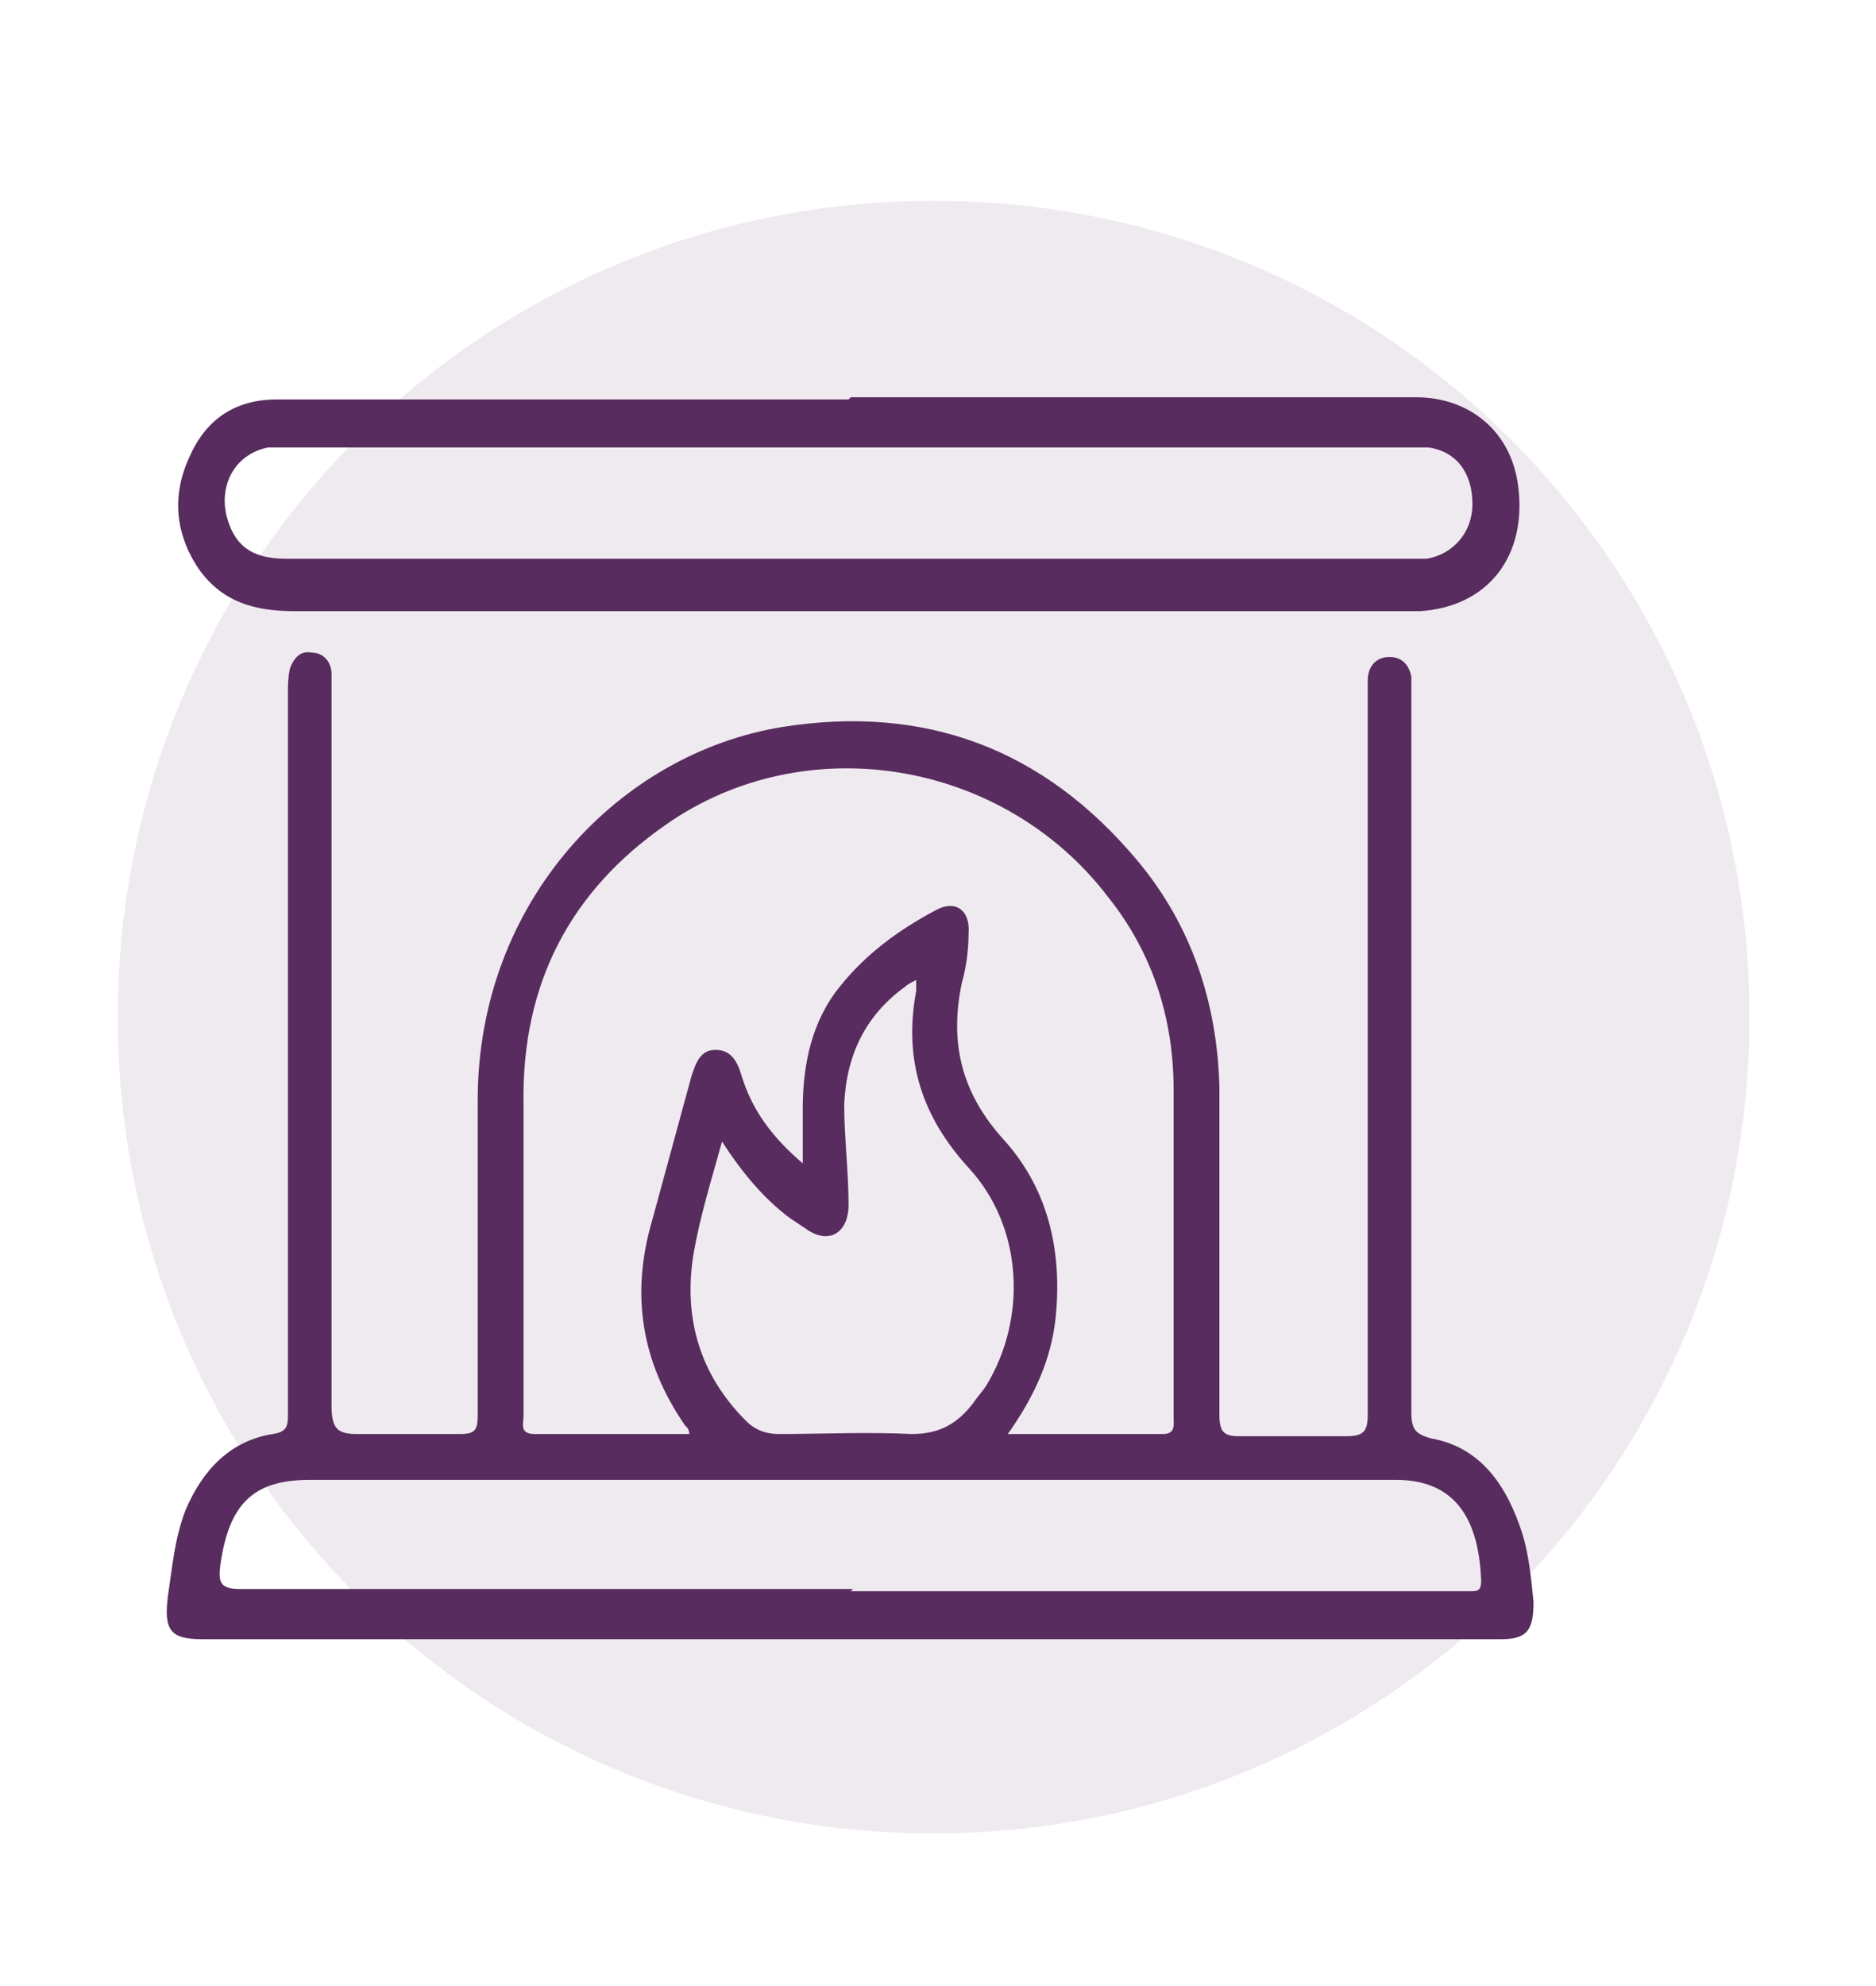 <?xml version="1.0" encoding="utf-8"?>
<!-- Generator: Adobe Illustrator 27.0.0, SVG Export Plug-In . SVG Version: 6.00 Build 0)  -->
<svg version="1.1" id="Layer_1" xmlns="http://www.w3.org/2000/svg" xmlns:xlink="http://www.w3.org/1999/xlink" x="0px" y="0px"
	 viewBox="0 0 86 91" style="enable-background:new 0 0 86 91;" xml:space="preserve">
<style type="text/css">
	.st0{fill:#582C5F;}
	.st1{opacity:0.1;}
</style>
<g>
	<g id="Capa_1">
		<g>
			<path class="st0" d="M33.1,52.3c-0.5,1.8-1,3.4-1.3,5.1c-0.5,3,0.3,5.6,2.4,7.7c0.4,0.4,0.9,0.6,1.5,0.6c2,0,4-0.1,6.1,0
				c1.3,0,2.1-0.5,2.8-1.4c0.2-0.3,0.4-0.5,0.6-0.8c1.9-3.1,1.7-7.3-0.8-10c-2.1-2.3-3-4.9-2.4-8.1c0-0.2,0-0.3,0-0.5
				c-0.2,0.1-0.4,0.2-0.5,0.3c-1.8,1.3-2.7,3.1-2.8,5.4c0,1.5,0.2,3.1,0.2,4.6c0,1.2-0.8,1.8-1.8,1.2c-0.3-0.2-0.6-0.4-0.9-0.6
				C35,54.9,34,53.7,33.1,52.3 M39,72.9h27.8c0.2,0,0.4,0,0.7,0c0.3,0,0.4-0.1,0.4-0.5C67.8,70,67,67.8,64,67.8
				c-16.6,0-33.2,0-49.8,0c-2.6,0-3.7,1.1-4.1,3.9c-0.1,0.8,0,1.1,0.9,1.1c9.4,0,18.7,0,28.1,0 M46.2,65.7c2.5,0,4.8,0,7.1,0
				c0.6,0,0.5-0.4,0.5-0.8c0-5,0-10,0-15c0-3.3-1-6.3-3-8.8c-4.8-6.3-13.9-7.8-20.3-3.3c-4.3,3-6.6,7.2-6.5,12.8c0,1.6,0,3.3,0,4.9
				c0,3.1,0,6.3,0,9.4c0,0.3-0.2,0.8,0.5,0.8c2.3,0,4.7,0,7.1,0c0-0.2-0.1-0.3-0.2-0.4c-2-2.9-2.5-6-1.5-9.4
				c0.6-2.2,1.2-4.4,1.8-6.6c0.2-0.6,0.4-1.2,1.1-1.2c0.7,0,1,0.5,1.2,1.2c0.5,1.6,1.4,2.8,2.8,4c0-1,0-1.7,0-2.5c0-2,0.4-4,1.7-5.6
				c1.2-1.5,2.7-2.6,4.4-3.5c0.9-0.5,1.6,0,1.5,1.1c0,0.7-0.1,1.5-0.3,2.2c-0.6,2.8,0,5.1,1.9,7.2c2,2.2,2.7,5,2.4,8.1
				C48.2,62.3,47.4,64,46.2,65.7 M38.9,75.1H9.3c-1.5,0-1.8-0.4-1.6-2c0.2-1.3,0.3-2.6,0.8-3.9c0.8-1.9,2.1-3.2,4-3.5
				c0.7-0.1,0.7-0.4,0.7-1c0-11,0-21.9,0-32.9c0-0.4,0-0.8,0.1-1.2c0.2-0.5,0.5-0.8,1-0.7c0.5,0,0.9,0.4,0.9,1c0,0.4,0,0.7,0,1.1
				c0,10.8,0,21.6,0,32.4c0,1.1,0.3,1.3,1.2,1.3c1.6,0,3.1,0,4.7,0c0.7,0,0.8-0.2,0.8-0.9c0-4.8,0-9.6,0-14.4
				c0-9.1,6.5-15.9,14-17.1c6.4-1,11.9,0.9,16.3,6.2c2.4,2.9,3.6,6.4,3.7,10.3c0,5,0,10,0,15c0,0.8,0.2,1,0.9,1c1.6,0,3.2,0,4.9,0
				c0.8,0,1-0.2,1-1c0-10.9,0-21.8,0-32.7c0-0.3,0-0.6,0-0.9c0-0.7,0.4-1.1,1-1.1s0.9,0.4,1,0.9c0,0.3,0,0.7,0,1
				c0,10.9,0,21.8,0,32.7c0,0.8,0.2,1,0.9,1.2c2.3,0.4,3.5,2.2,4.2,4.4c0.3,1,0.4,2.1,0.5,3.1c0,1.3-0.3,1.7-1.5,1.7
				C68.8,75.1,38.9,75.1,38.9,75.1z"/>
			<path class="st0" d="M38.9,25.6c8.4,0,16.9,0,25.3,0c0.4,0,0.8,0,1.2,0c1.2-0.2,2.1-1.2,2.1-2.5c0-1.4-0.7-2.4-2-2.6
				c-0.4,0-0.8,0-1.2,0c-16.9,0-33.8,0-50.7,0c-0.4,0-0.9,0-1.3,0c-1.6,0.3-2.4,1.9-1.8,3.5c0.5,1.4,1.6,1.6,2.7,1.6
				C21.8,25.6,30.3,25.6,38.9,25.6 M39,18.2c8.6,0,17.3,0,25.9,0c2.5,0,4.4,1.6,4.7,4.1c0.4,3.2-1.4,5.5-4.5,5.7c-0.2,0-0.4,0-0.7,0
				c-17,0-33.9,0-50.9,0c-1.8,0-3.4-0.4-4.5-2.1c-1-1.6-1.1-3.3-0.3-5c0.8-1.8,2.2-2.6,4-2.6c2.3,0,4.7,0,7,0h19.2"/>
			<g class="st1">
				<path class="st0" d="M42.8,84c20.6,0,37.4-16.7,37.4-37.4S63.5,9.2,42.8,9.2S5.4,25.9,5.4,46.6S22.1,84,42.8,84"/>
			</g>
		</g>
	</g>
</g>
</svg>
